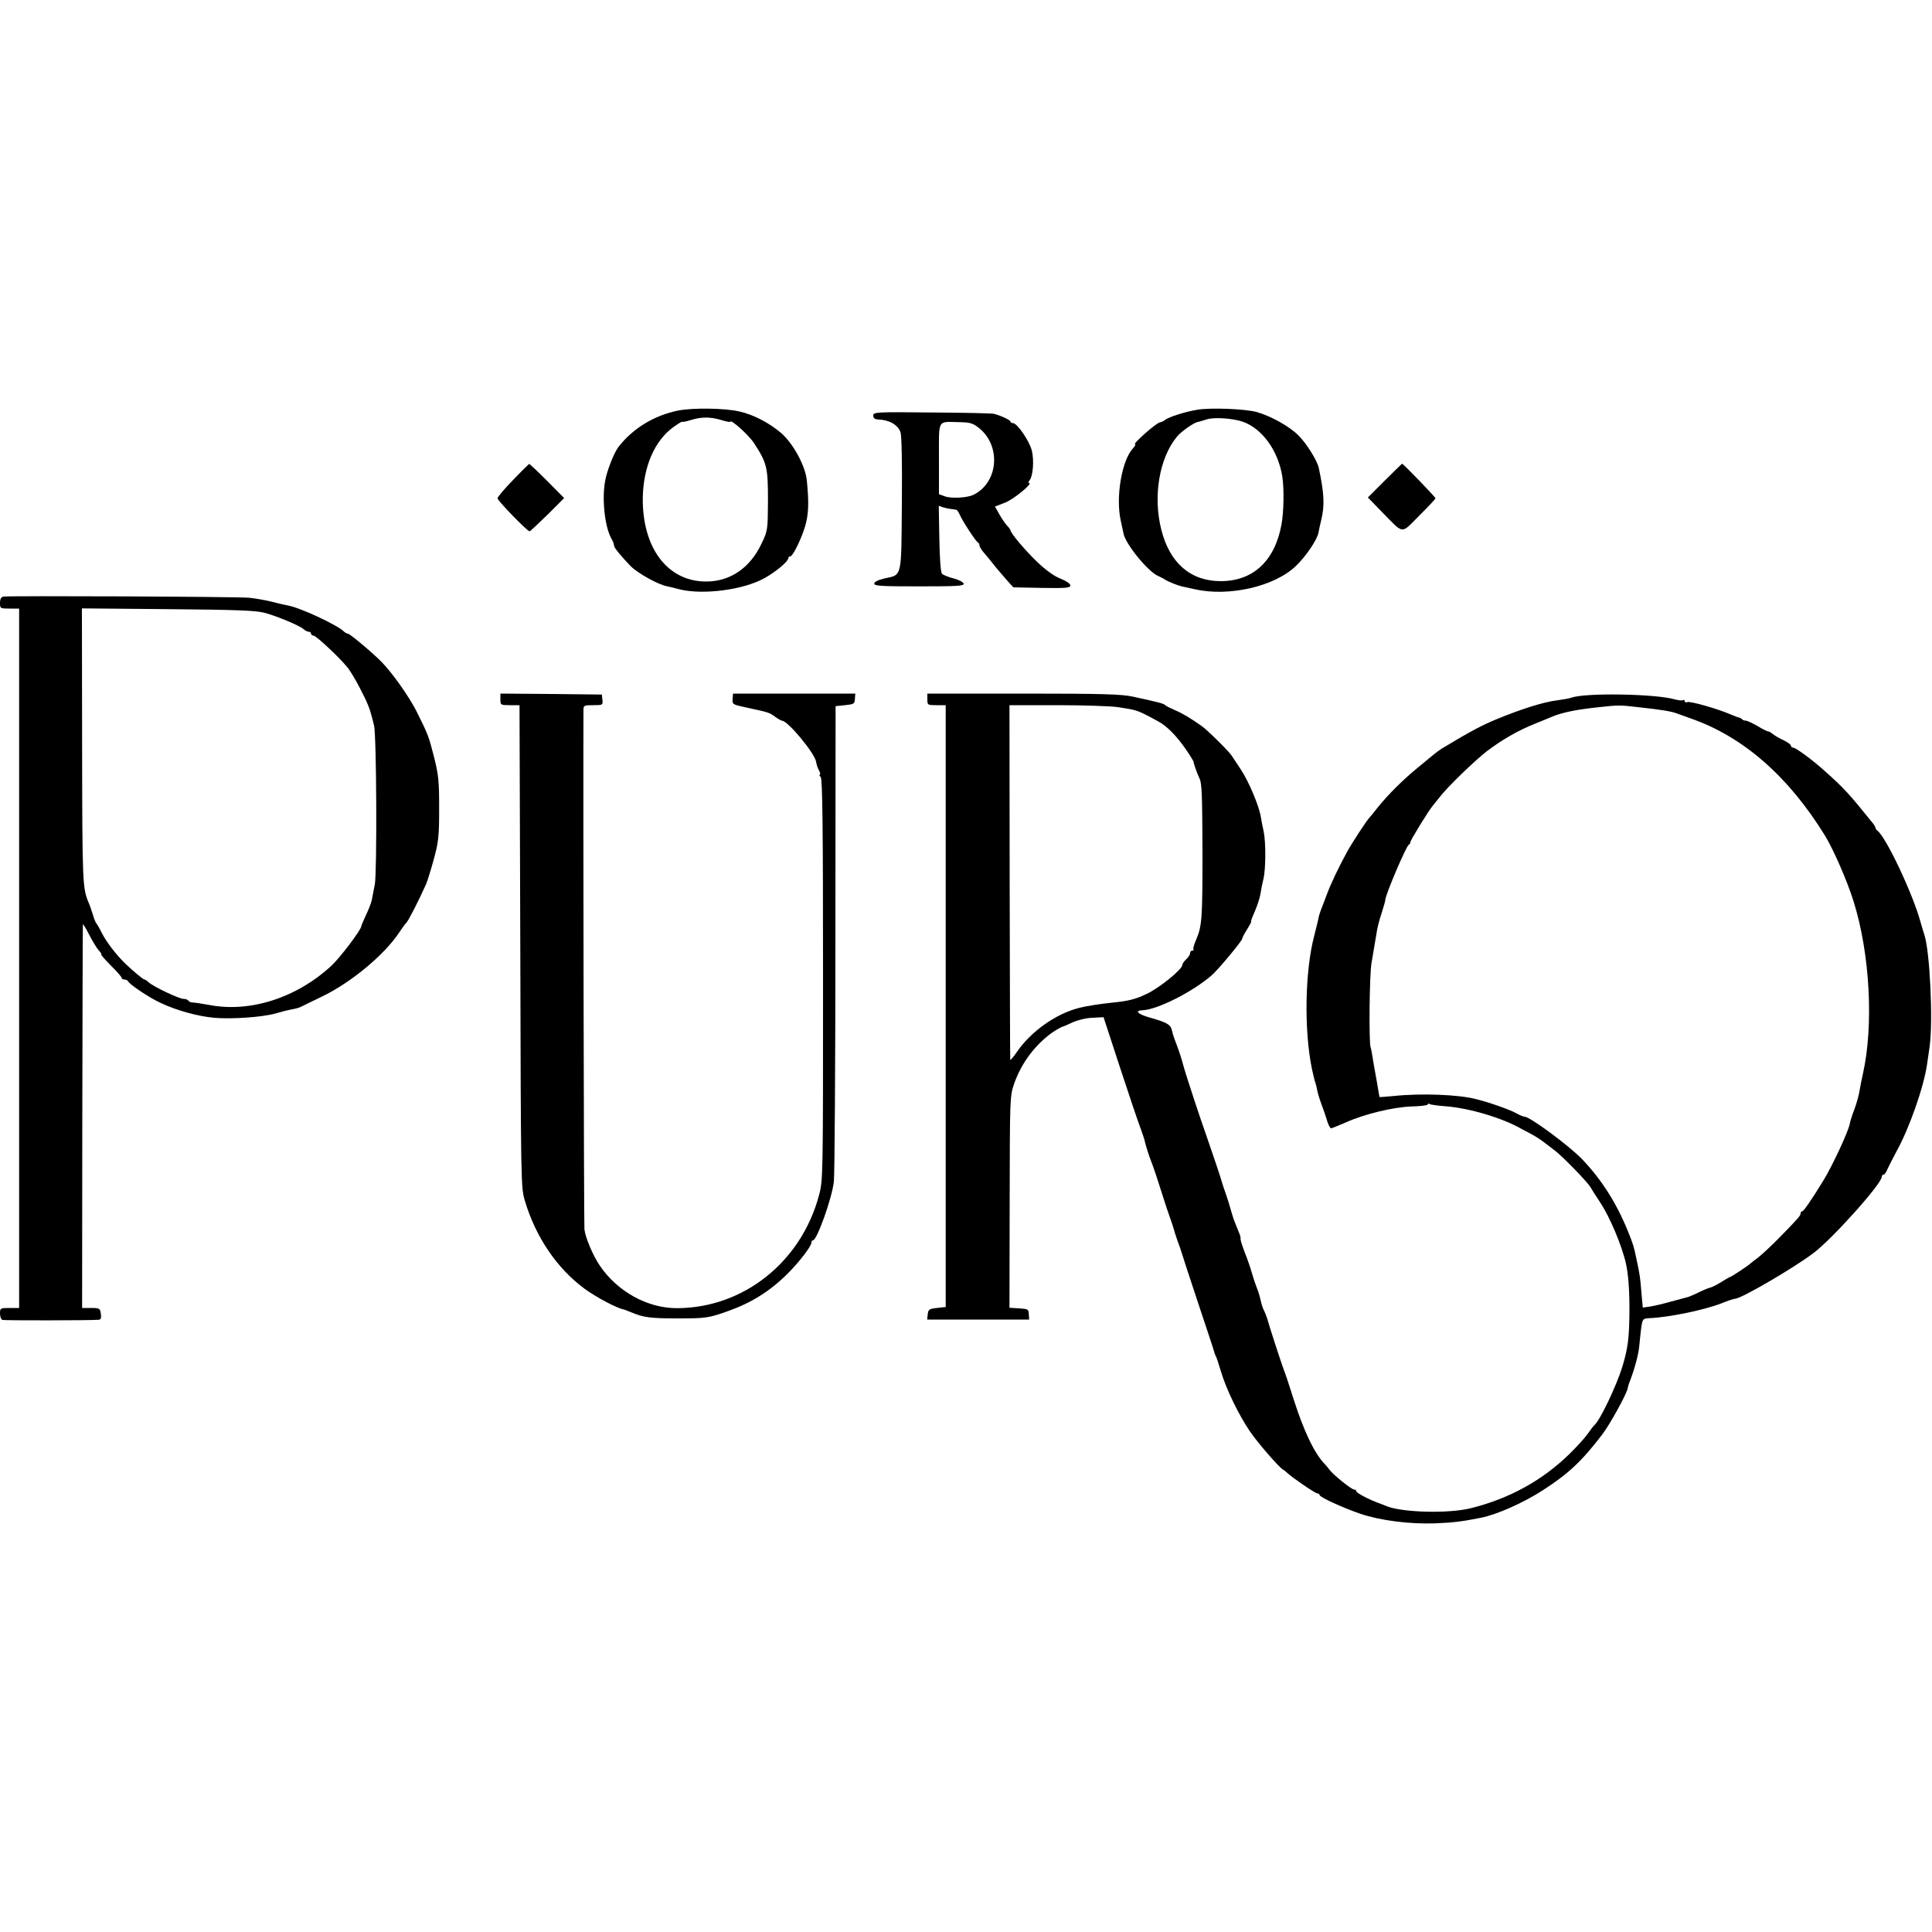 <?xml version="1.0" standalone="no"?>
<!DOCTYPE svg PUBLIC "-//W3C//DTD SVG 20010904//EN"
 "http://www.w3.org/TR/2001/REC-SVG-20010904/DTD/svg10.dtd">
<svg version="1.0" xmlns="http://www.w3.org/2000/svg"
 width="1000pt" height="1000pt" viewBox="0 0 1000 1000"
 preserveAspectRatio="xMidYMid meet">
<g transform="translate(0,1000) scale(0.1,-0.1)"
fill="#000000" stroke="none">
<path d="M3510 7875 c-124 -25 -236 -93 -310 -190 -22 -29 -59 -122 -68 -175
-17 -93 -2 -233 31 -295 11 -19 13 -25 16 -42 1 -10 43 -60 86 -104 36 -36
140 -94 185 -103 14 -3 45 -10 70 -17 121 -29 328 -2 436 58 57 31 124 87 124
103 0 5 4 10 10 10 16 0 71 119 84 182 12 58 12 110 2 212 -7 73 -70 190 -132
244 -62 53 -144 96 -216 112 -76 18 -242 20 -318 5z m223 -49 c26 -8 47 -12
47 -9 0 17 97 -70 123 -111 67 -103 72 -125 72 -296 -1 -153 -1 -156 -33 -223
-59 -126 -162 -197 -287 -197 -200 0 -331 174 -328 434 3 160 61 295 158 365
25 18 45 30 45 28 0 -3 19 1 43 8 56 18 104 18 160 1z"/>
<path d="M6196 7879 c-61 -10 -146 -37 -165 -52 -7 -6 -19 -12 -27 -13 -20 -3
-145 -114 -129 -114 5 0 -1 -10 -12 -22 -57 -63 -89 -252 -62 -373 7 -33 13
-62 14 -65 8 -53 126 -198 179 -221 11 -5 28 -13 36 -19 17 -11 67 -31 90 -36
8 -2 38 -8 65 -14 177 -40 414 15 523 121 50 47 109 135 116 170 2 13 9 44 15
69 18 75 15 136 -13 268 -8 38 -64 128 -106 169 -46 46 -141 99 -214 120 -61
17 -241 24 -310 12z m237 -62 c101 -36 182 -149 204 -282 10 -64 8 -183 -4
-250 -35 -189 -147 -293 -315 -293 -155 0 -264 94 -307 266 -44 172 -11 371
81 482 20 25 84 70 104 75 11 2 33 9 49 14 37 13 137 6 188 -12z"/>
<path d="M4520 7849 c0 -13 7 -19 23 -20 59 -2 103 -26 118 -66 6 -17 9 -157
7 -370 -3 -389 2 -367 -90 -387 -34 -8 -53 -18 -53 -27 0 -12 38 -14 233 -14
198 0 232 2 230 14 -2 8 -25 20 -52 27 -27 7 -54 18 -60 24 -7 7 -12 73 -14
181 l-3 171 23 -8 c13 -4 32 -8 43 -9 11 -1 23 -3 26 -4 3 0 11 -13 18 -28 17
-37 83 -137 93 -141 4 -2 8 -9 8 -16 0 -6 12 -26 28 -43 15 -18 41 -49 57 -70
17 -20 44 -52 60 -70 l30 -33 148 -3 c126 -2 147 0 147 13 0 9 -21 23 -51 35
-33 13 -75 43 -119 85 -61 58 -140 151 -140 166 0 2 -8 14 -18 24 -10 11 -28
37 -40 59 l-22 39 54 21 c46 19 145 101 122 101 -5 0 -3 6 3 14 18 22 24 102
12 153 -13 51 -76 143 -98 143 -7 0 -13 4 -13 8 0 8 -50 31 -85 40 -11 3 -156
6 -322 7 -291 3 -303 2 -303 -16z m548 -65 c114 -92 100 -279 -27 -344 -32
-17 -120 -22 -153 -8 l-28 10 0 183 c0 210 -10 192 103 190 59 -1 72 -5 105
-31z"/>
<path d="M2655 7515 c-44 -45 -80 -88 -80 -94 0 -12 154 -171 166 -171 3 0 45
39 93 86 l86 86 -88 89 c-49 49 -91 88 -93 88 -2 -1 -40 -38 -84 -84z"/>
<path d="M7167 7512 l-87 -87 73 -75 c116 -118 96 -116 193 -19 46 46 84 86
84 90 0 6 -167 179 -173 179 -1 0 -41 -40 -90 -88z"/>
<path d="M17 6912 c-11 -2 -17 -13 -17 -33 0 -28 1 -29 49 -29 l50 0 0 -1810
0 -1810 -50 0 c-47 0 -49 -1 -49 -29 0 -16 6 -31 13 -33 10 -3 451 -3 498 1
11 1 14 9 11 31 -4 28 -7 30 -51 30 l-46 0 1 988 c1 543 2 991 3 997 0 5 15
-18 32 -52 17 -33 39 -70 50 -82 11 -12 17 -21 13 -21 -4 0 18 -25 49 -57 32
-31 57 -60 57 -65 0 -4 6 -8 14 -8 8 0 16 -4 18 -8 6 -16 109 -85 167 -112 84
-40 193 -70 279 -78 93 -8 248 3 317 22 27 8 65 18 83 21 18 3 41 9 50 14 9 5
58 28 107 52 150 72 322 214 401 332 15 23 33 47 38 52 10 9 67 121 102 200 7
17 25 75 40 130 24 88 27 119 27 260 0 141 -3 173 -26 265 -28 110 -31 118
-92 240 -39 76 -122 194 -179 253 -46 47 -165 147 -175 147 -5 0 -16 6 -23 13
-34 33 -227 123 -288 133 -14 3 -52 11 -85 20 -33 8 -85 17 -115 20 -58 6
-1245 11 -1273 6z m1353 -84 c69 -19 180 -66 201 -84 8 -8 21 -14 27 -14 7 0
12 -4 12 -10 0 -5 6 -10 13 -10 13 0 134 -113 175 -164 13 -15 43 -65 66 -110
37 -71 49 -101 62 -151 1 -5 6 -23 10 -40 13 -50 16 -758 4 -823 -6 -31 -13
-68 -16 -82 -3 -14 -16 -48 -30 -77 -13 -28 -24 -54 -24 -57 0 -18 -109 -162
-154 -204 -179 -166 -420 -244 -631 -204 -38 7 -78 13 -87 13 -10 0 -20 4 -23
10 -4 5 -15 9 -26 9 -22 0 -155 63 -180 86 -8 8 -18 14 -21 14 -7 0 -57 42
-97 80 -49 47 -100 114 -123 159 -12 25 -26 48 -29 51 -3 3 -12 23 -18 45 -7
22 -16 49 -21 60 -33 77 -34 97 -35 813 l-1 713 446 -4 c357 -3 456 -7 500
-19z"/>
<path d="M2590 6380 c0 -29 1 -30 50 -30 l49 0 4 -1247 c3 -1237 3 -1249 24
-1319 56 -188 166 -349 308 -454 63 -46 171 -103 205 -108 3 -1 21 -8 41 -16
59 -25 97 -30 234 -30 148 0 163 2 261 37 122 43 219 103 312 196 60 60 122
141 122 160 0 6 3 11 8 11 20 0 97 213 108 303 4 29 8 594 8 1257 l1 1205 49
5 c46 5 50 7 51 33 l2 27 -316 0 -317 0 -2 -29 c-2 -27 0 -28 75 -44 112 -24
115 -25 145 -47 15 -11 31 -20 35 -20 31 -1 168 -166 177 -212 2 -15 9 -36 16
-47 6 -12 7 -21 3 -21 -4 0 -2 -5 5 -12 9 -9 12 -256 12 -1050 0 -1018 0
-1039 -21 -1115 -92 -345 -391 -583 -734 -584 -153 -1 -310 86 -401 221 -34
50 -74 143 -79 187 -3 20 -7 2345 -5 2686 0 26 2 27 51 27 49 0 50 1 47 28
l-3 27 -262 3 -263 2 0 -30z"/>
<path d="M4800 6380 c0 -29 1 -30 48 -30 l47 0 0 -1557 0 -1558 -45 -5 c-40
-4 -45 -8 -48 -32 l-3 -28 264 0 264 0 -2 28 c-1 25 -4 27 -51 30 l-49 3 1
547 c1 539 1 548 23 612 34 98 96 186 179 252 19 16 61 41 72 44 3 0 26 10 51
22 26 12 71 23 103 24 l58 3 85 -260 c47 -143 94 -283 105 -311 11 -29 20 -58
22 -65 3 -18 25 -89 36 -114 10 -25 36 -103 60 -180 10 -33 26 -80 35 -105 9
-25 18 -52 20 -60 2 -8 10 -35 19 -60 9 -25 19 -52 21 -60 2 -8 40 -125 85
-260 45 -135 83 -249 84 -255 1 -5 4 -14 7 -20 4 -5 17 -44 29 -85 27 -91 92
-224 149 -308 39 -58 156 -193 174 -200 4 -2 13 -9 20 -16 25 -24 145 -106
156 -106 6 0 11 -4 11 -8 0 -11 118 -65 210 -97 104 -35 252 -54 385 -50 95 4
140 9 240 29 84 17 217 76 320 142 133 86 201 149 308 289 40 52 129 214 132
240 1 6 4 17 7 25 29 74 49 149 53 195 1 17 6 55 9 85 7 53 9 55 39 57 104 4
288 42 377 77 38 15 61 23 73 24 37 5 295 155 402 235 97 72 355 360 355 396
0 6 4 11 9 11 5 0 14 12 20 28 7 15 28 56 47 92 67 120 143 338 159 455 3 22
9 63 13 90 18 135 1 487 -27 575 -5 14 -14 45 -21 70 -41 148 -179 439 -223
471 -5 3 -9 10 -10 15 -1 5 -7 16 -14 24 -124 154 -150 182 -249 270 -59 54
-149 120 -162 120 -7 0 -12 5 -12 10 0 6 -17 18 -37 28 -21 9 -46 24 -56 32
-10 8 -21 15 -25 14 -4 0 -29 12 -55 28 -26 15 -54 28 -61 28 -7 0 -16 3 -20
8 -4 4 -11 7 -14 8 -4 0 -23 7 -44 16 -63 28 -210 70 -224 64 -8 -3 -14 -1
-14 5 0 6 -4 8 -9 5 -4 -3 -23 -1 -42 4 -100 29 -463 35 -535 9 -11 -4 -45
-10 -75 -14 -68 -8 -185 -45 -309 -96 -80 -33 -137 -63 -288 -154 -9 -6 -26
-18 -37 -27 -11 -9 -49 -40 -85 -70 -76 -62 -153 -138 -207 -205 -21 -27 -40
-50 -43 -53 -14 -13 -93 -134 -118 -180 -41 -75 -85 -166 -104 -219 -12 -31
-25 -67 -31 -81 -5 -14 -11 -32 -12 -40 -1 -8 -12 -51 -23 -95 -48 -183 -53
-490 -11 -690 6 -27 13 -57 16 -65 3 -8 8 -26 10 -39 2 -14 13 -50 24 -80 12
-31 25 -71 30 -88 6 -18 14 -33 19 -33 4 0 38 14 75 30 98 44 247 80 343 83
45 1 82 6 82 10 0 5 4 6 9 3 5 -4 42 -9 83 -12 121 -9 294 -60 393 -117 11 -6
34 -18 51 -27 17 -9 44 -26 60 -38 16 -12 42 -32 59 -45 41 -30 173 -166 188
-193 7 -12 28 -46 49 -77 50 -75 113 -224 134 -318 12 -55 18 -131 18 -239 -1
-145 -7 -195 -37 -295 -30 -97 -113 -272 -143 -300 -6 -5 -22 -26 -35 -45 -13
-19 -56 -67 -96 -106 -139 -136 -309 -230 -508 -280 -119 -30 -367 -23 -445
13 -8 3 -17 7 -20 8 -58 20 -130 57 -130 67 0 5 -5 8 -11 8 -13 0 -108 76
-127 102 -7 9 -18 23 -25 30 -53 54 -109 171 -162 338 -20 63 -42 131 -50 150
-12 31 -73 219 -80 245 -4 17 -16 49 -24 65 -5 9 -12 31 -16 50 -4 19 -13 49
-20 65 -7 17 -18 50 -25 75 -7 25 -23 73 -37 107 -13 34 -23 66 -22 70 1 4 -1
17 -6 28 -4 11 -14 36 -22 55 -8 19 -18 51 -23 70 -5 19 -16 55 -25 80 -9 25
-18 52 -20 60 -4 17 -49 151 -75 225 -36 101 -112 331 -125 380 -7 28 -22 74
-33 103 -11 29 -20 54 -20 55 0 1 -3 13 -7 27 -7 28 -28 39 -117 64 -59 17
-77 35 -35 37 76 2 262 96 360 182 35 31 157 178 157 189 0 5 11 26 25 48 14
22 23 40 21 40 -3 0 6 24 19 53 13 30 26 70 29 90 3 20 10 56 16 79 12 54 12
190 1 243 -5 22 -12 57 -15 77 -9 56 -62 183 -104 246 -20 30 -41 62 -47 71
-14 22 -126 133 -155 153 -58 41 -98 65 -140 83 -25 11 -47 22 -50 26 -6 7
-35 15 -165 43 -58 13 -158 16 -567 16 l-498 0 0 -30z m985 -40 c104 -16 100
-14 210 -74 45 -24 96 -76 144 -146 21 -30 38 -59 39 -63 0 -9 19 -63 31 -87
12 -26 14 -87 15 -395 0 -330 -3 -368 -32 -437 -11 -25 -18 -49 -15 -52 4 -3
1 -6 -5 -6 -7 0 -12 -6 -12 -13 0 -8 -9 -22 -20 -32 -11 -10 -20 -23 -20 -29
0 -23 -118 -119 -186 -151 -57 -27 -91 -36 -180 -45 -60 -6 -136 -18 -169 -27
-120 -30 -250 -123 -321 -227 -19 -28 -35 -46 -35 -41 -1 6 -2 421 -3 923 l-1
912 250 0 c137 0 277 -5 310 -10z m2700 -1 c112 -12 167 -21 195 -32 8 -3 42
-15 75 -27 270 -95 503 -300 691 -605 44 -72 114 -232 148 -340 85 -272 105
-642 48 -895 -6 -25 -13 -63 -17 -85 -3 -22 -15 -65 -26 -95 -12 -30 -23 -66
-25 -78 -8 -41 -89 -215 -136 -292 -59 -96 -102 -160 -110 -160 -5 0 -8 -4 -8
-10 0 -12 -12 -26 -110 -126 -41 -42 -91 -88 -110 -103 -19 -14 -37 -28 -40
-31 -8 -9 -100 -70 -106 -70 -2 0 -23 -12 -45 -26 -23 -14 -48 -27 -58 -29 -9
-2 -36 -13 -60 -25 -24 -12 -51 -23 -60 -25 -9 -2 -47 -13 -86 -23 -38 -11
-86 -22 -106 -25 l-36 -5 -7 76 c-6 78 -8 93 -25 172 -14 69 -18 80 -44 145
-59 146 -136 268 -237 374 -67 70 -271 221 -299 221 -6 0 -25 8 -43 18 -32 18
-139 56 -208 73 -91 24 -288 31 -427 16 -40 -4 -73 -6 -73 -5 0 2 -7 41 -15
88 -9 47 -18 101 -21 120 -3 19 -7 42 -10 50 -9 27 -6 376 5 436 12 71 16 95
26 154 3 25 15 71 26 103 10 31 19 62 19 68 0 26 109 281 122 287 5 2 8 8 8
13 0 10 95 164 114 186 6 7 22 27 36 45 40 53 181 189 245 239 79 60 164 109
250 143 39 16 79 32 90 37 51 21 121 36 235 48 107 12 115 12 215 0z"/>
</g>
</svg>
